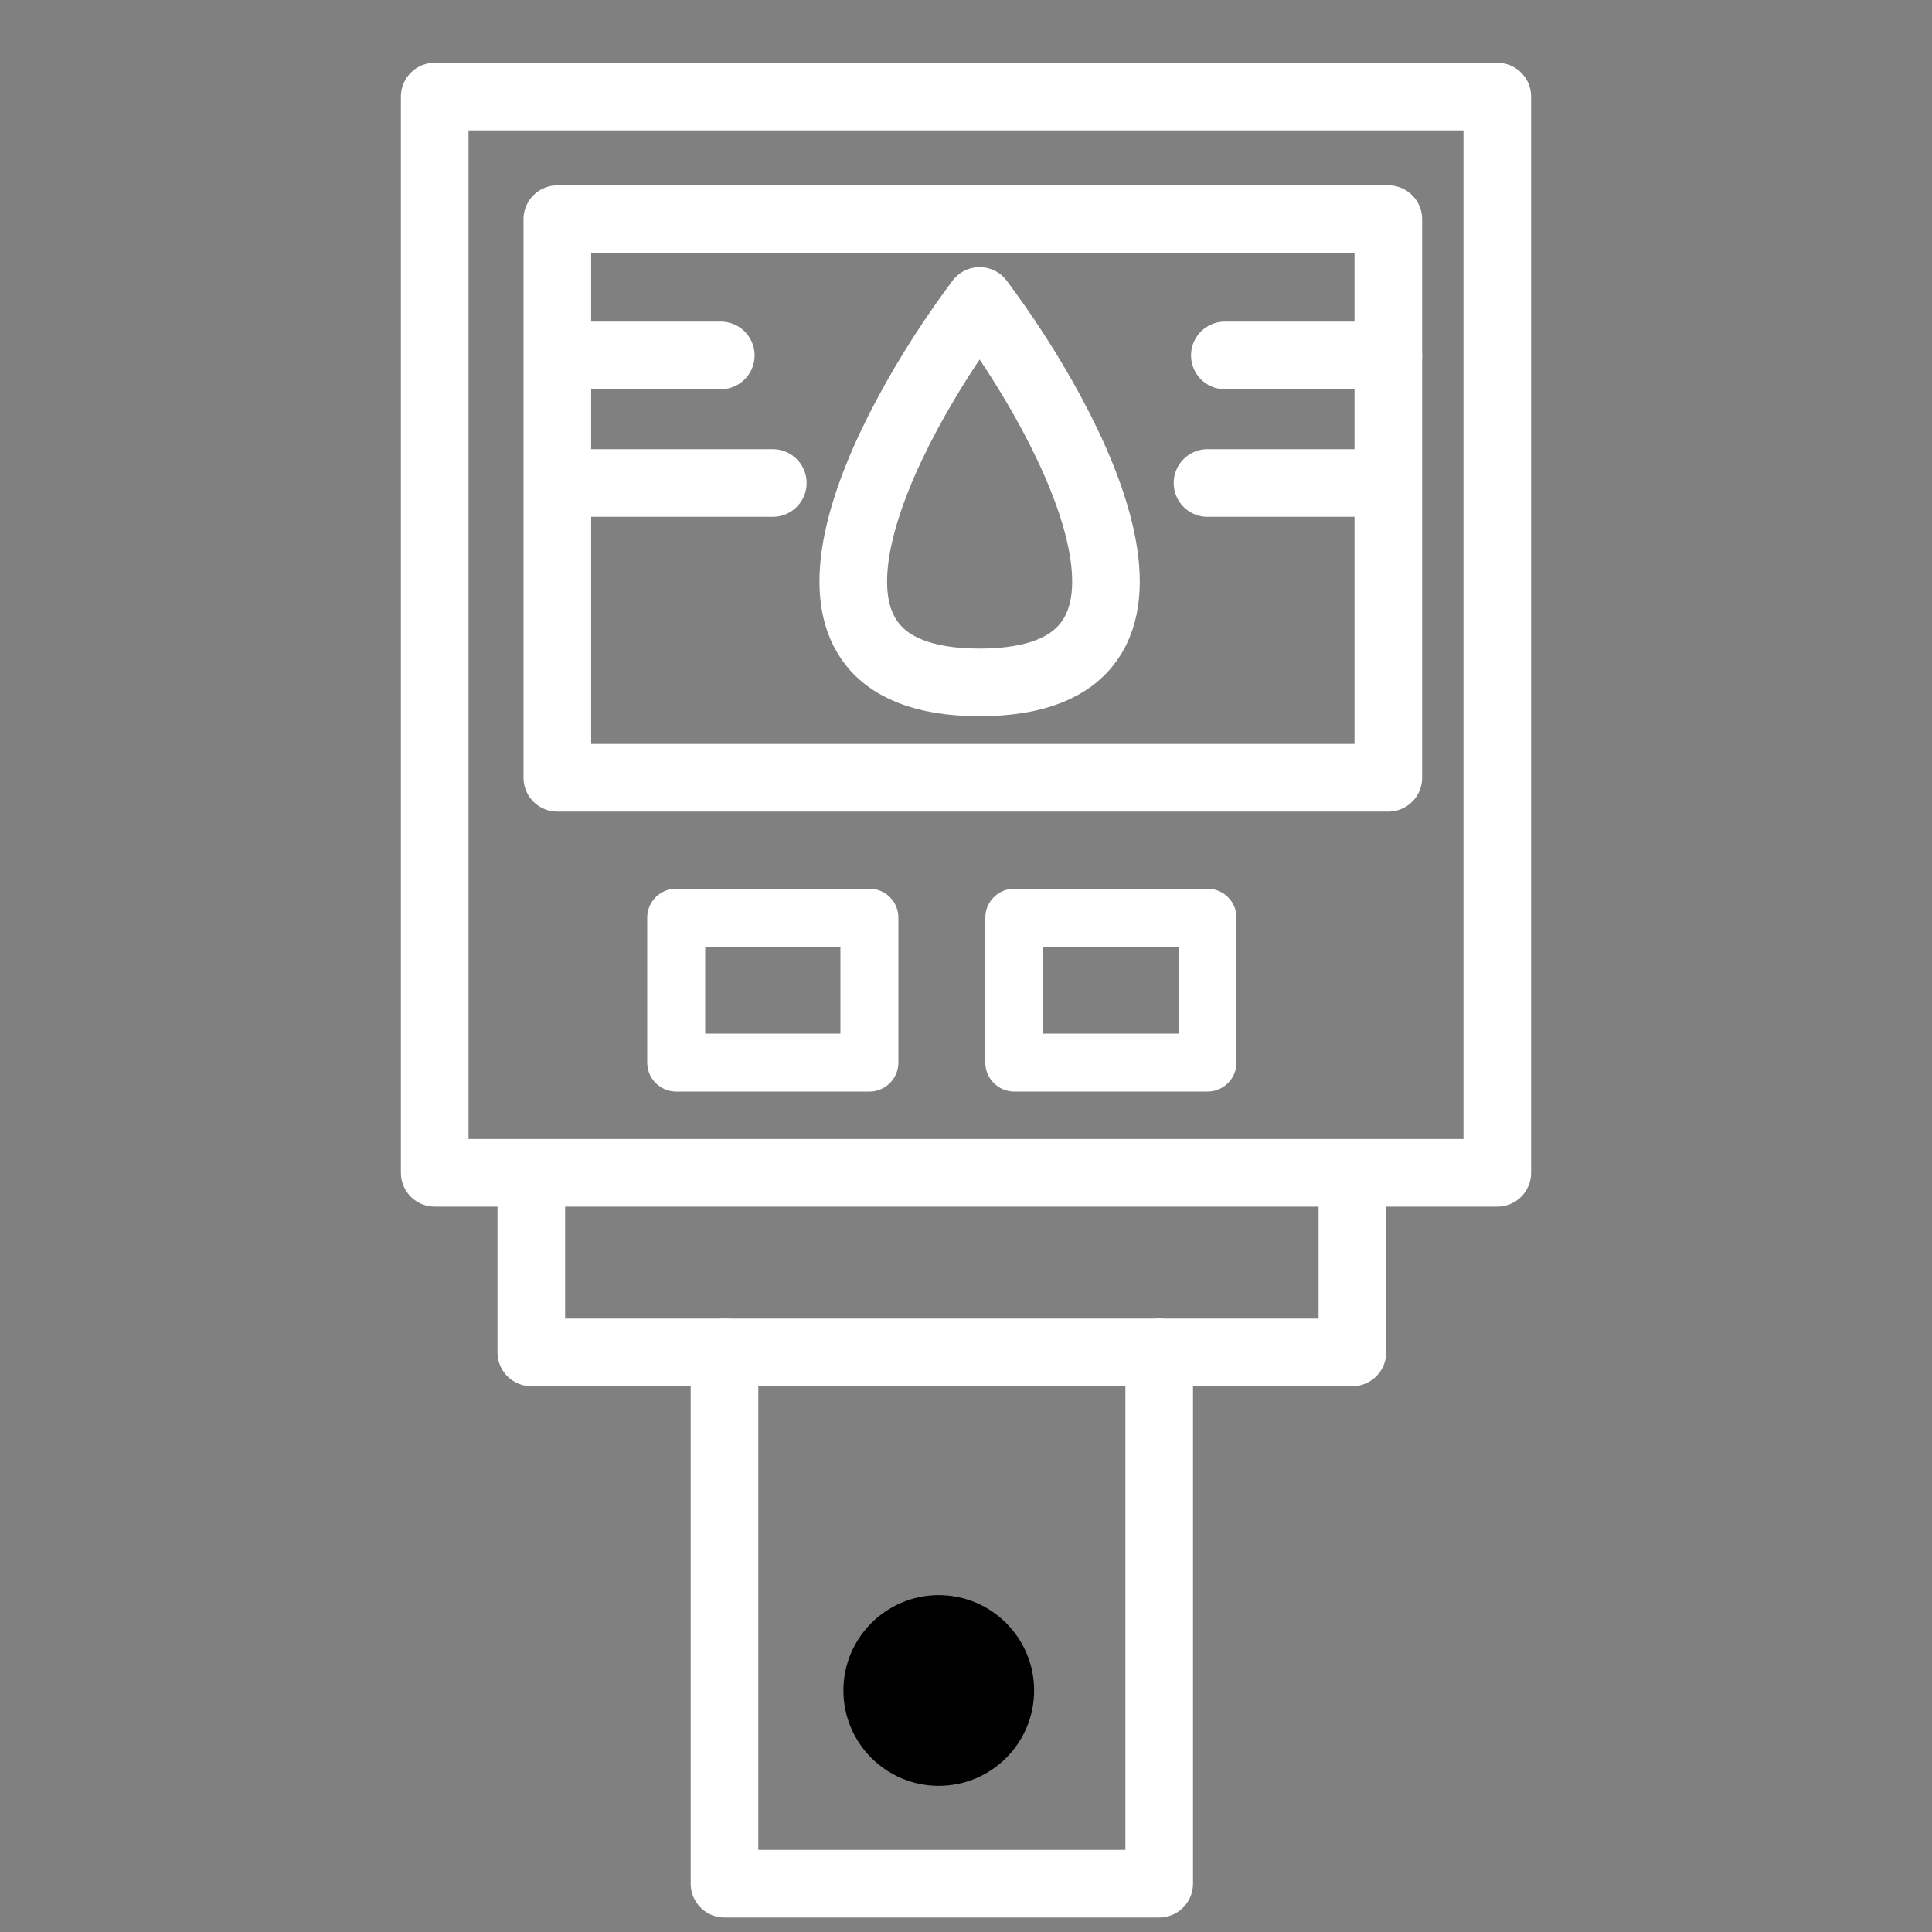 <svg width="40" height="40" viewBox="0 0 40 40" fill="none" xmlns="http://www.w3.org/2000/svg">
<rect x="0" y="0" width="40" height="40" fill="#808080" stroke="none"/>
<path d="M25 10L28 10" stroke="white" style="stroke:white;stroke-opacity:1;" stroke-width="1.4" stroke-linecap="round" stroke-linejoin="round"/>
<path d="M12 10L16 10" stroke="white" style="stroke:white;stroke-opacity:1;" stroke-width="1.4" stroke-linecap="round" stroke-linejoin="round"/>
<path d="M25.359 7.359H28.744" stroke="white" style="stroke:white;stroke-opacity:1;" stroke-width="1.4" stroke-linecap="round" stroke-linejoin="round"/>
<path d="M11 25V28H28V25" stroke="white" style="stroke:white;stroke-opacity:1;" stroke-width="1.4" stroke-linecap="round" stroke-linejoin="round"/>
<path d="M15 28V39H24V28" stroke="white" style="stroke:white;stroke-opacity:1;" stroke-width="1.4" stroke-linecap="round" stroke-linejoin="round"/>
<circle cx="19.436" cy="35" r="1.974" fill="url(#paint0_linear_1_1229)" style=""/>
<path d="M14 22V19H18V22H14Z" stroke="white" style="stroke:white;stroke-opacity:1;" stroke-width="1.2" stroke-linecap="round" stroke-linejoin="round"/>
<path d="M21 22V19H25V22H21Z" stroke="white" style="stroke:white;stroke-opacity:1;" stroke-width="1.2" stroke-linecap="round" stroke-linejoin="round"/>
<path d="M11.539 7.359V4.538H28.744V16.103H11.539V7.359ZM11.539 7.359H14.923M9 2V24.282H31V2H9ZM20.282 6.231C18.308 8.863 15.544 14.128 20.282 14.128C25.02 14.128 22.256 8.863 20.282 6.231Z" stroke="white" style="stroke:white;stroke-opacity:1;" stroke-width="1.4" stroke-linecap="round" stroke-linejoin="round"/>
<defs>
<linearGradient id="paint0_linear_1_1229" x1="16.336" y1="35" x2="22.537" y2="35" gradientUnits="userSpaceOnUse">
<stop stop-color="#6FD9B4" style="stop-color:#6FD9B4;stop-color:color(display-p3 0.435 0.851 0.706);stop-opacity:1;"/>
<stop offset="1" stop-color="#02927B" style="stop-color:#02927B;stop-color:color(display-p3 0.008 0.573 0.482);stop-opacity:1;"/>
</linearGradient>
</defs>
</svg>
